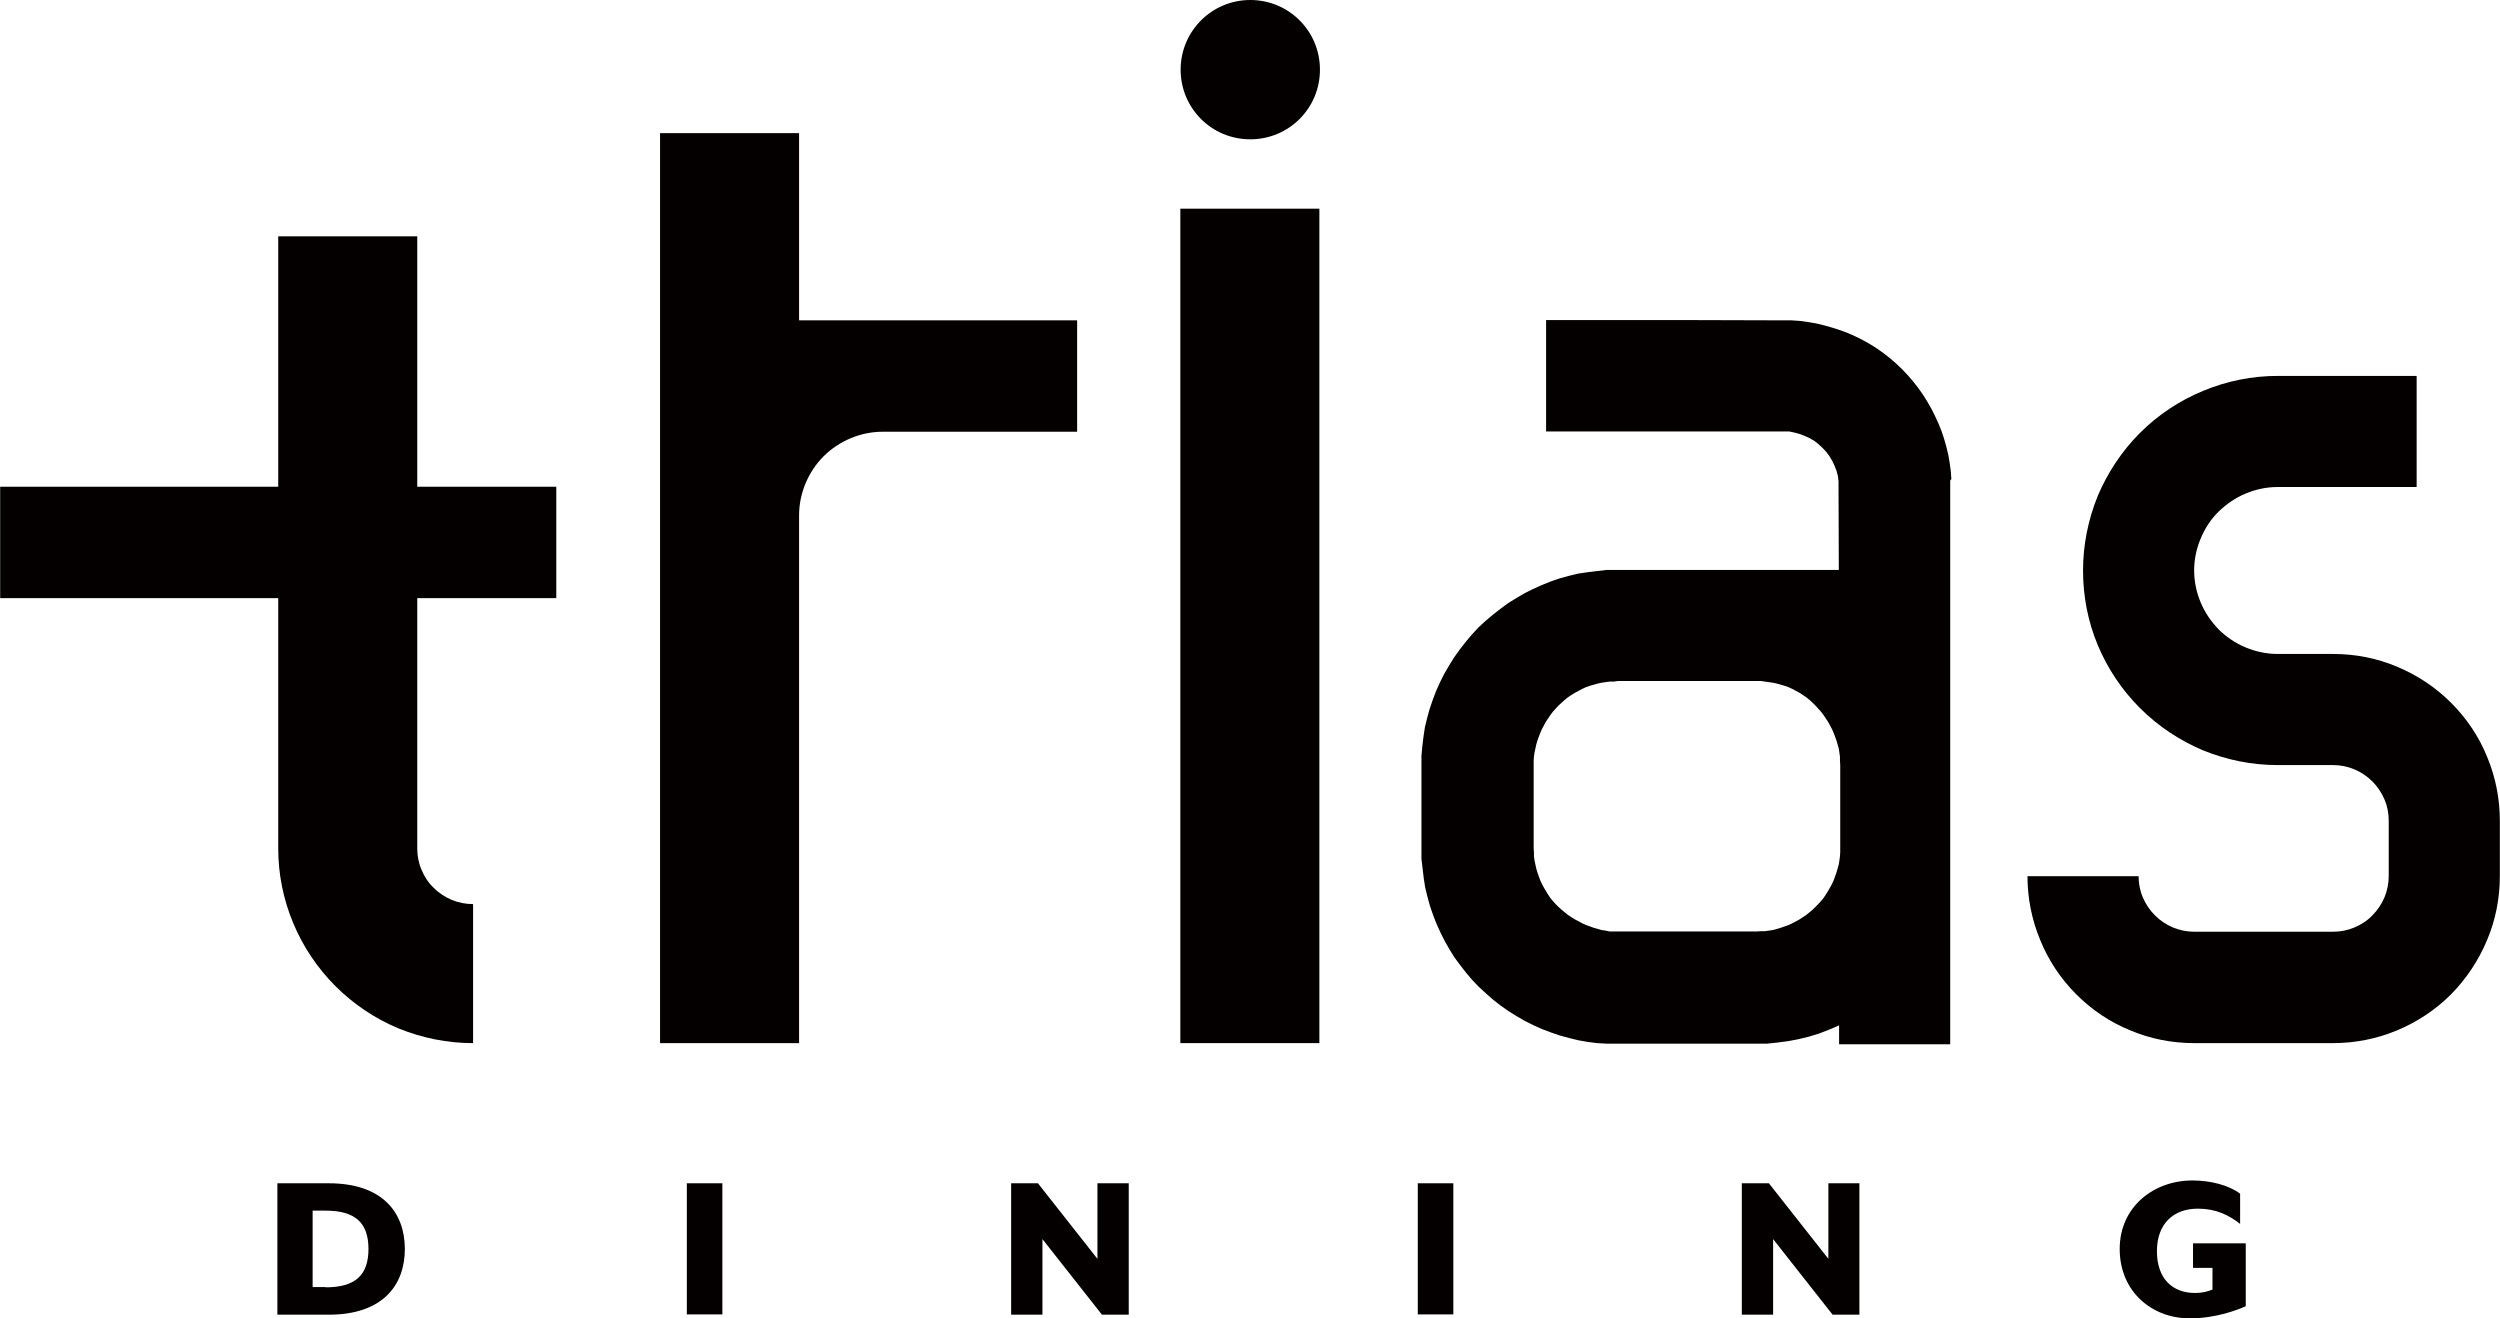 <?xml version="1.0" encoding="UTF-8"?><svg id="a" xmlns="http://www.w3.org/2000/svg" width="31.27mm" height="16.49mm" viewBox="0 0 88.64 46.75"><defs><style>.b{fill:#040000;}</style></defs><path class="b" d="m9.83,41.96h1.82c1.92,0,2.7,1.05,2.7,2.33s-.78,2.33-2.7,2.33h-1.82s0-4.65,0-4.65Zm1.71,3.69c1.05,0,1.52-.43,1.52-1.36s-.47-1.36-1.52-1.36h-.46v2.71h.46Z"/><rect class="b" x="24.35" y="41.96" width="1.26" height="4.65"/><polygon class="b" points="35.85 41.96 36.8 41.96 38.91 44.64 38.91 41.96 40.02 41.96 40.02 46.62 39.07 46.62 36.96 43.94 36.96 46.62 35.85 46.62 35.85 41.96"/><rect class="b" x="50.27" y="41.96" width="1.26" height="4.65"/><polygon class="b" points="61.76 41.96 62.72 41.96 64.83 44.64 64.83 41.96 65.93 41.96 65.93 46.62 64.98 46.62 62.87 43.94 62.87 46.62 61.76 46.62 61.76 41.96"/><path class="b" d="m75.16,44.29c0-1.5,1.21-2.43,2.58-2.43.64,0,1.3.17,1.69.47v1.07c-.4-.31-.85-.54-1.5-.54-.86,0-1.45.53-1.45,1.51s.56,1.48,1.35,1.48c.26,0,.44-.05.62-.12v-.77h-.69v-.87h1.87v2.23c-.27.12-1.04.43-1.99.43-1.34,0-2.48-.95-2.48-2.46"/><path class="b" d="m16.77,32.06v4.93c-.91,0-1.8-.18-2.64-.52-.84-.35-1.6-.86-2.24-1.5-.64-.64-1.15-1.4-1.5-2.24-.35-.84-.53-1.74-.53-2.64v-8.88H0v-3.95h9.86v-8.88h4.93v8.88h4.93v3.95h-4.93v8.88c0,.26.05.52.15.75.1.24.24.46.43.64.18.18.4.33.64.43.24.1.5.15.76.15"/><path class="b" d="m69.19,16.99l-.02-.29-.04-.29-.05-.29-.07-.29-.08-.28-.09-.27-.11-.27-.12-.26-.13-.26-.15-.26-.15-.24-.17-.24-.18-.23-.19-.22-.2-.21-.21-.2-.22-.19-.23-.18-.24-.17-.24-.15-.25-.14-.26-.13-.27-.12-.27-.1-.28-.09-.28-.08-.29-.07-.29-.05-.29-.04-.29-.02h-.29s-3.45-.01-3.45-.01h-4.97v3.95h8.62s.19.04.19.04l.18.05.18.07.18.08.17.1.15.12.14.13.13.14.11.15.1.17.08.17.07.18.05.19.02.19v.19s.01,2.94.01,2.94h-8.23s-.34.04-.34.04l-.33.04-.34.05-.33.08-.33.09-.32.11-.32.13-.31.14-.3.15-.29.17-.29.18-.27.2-.27.21-.26.22-.25.23-.23.25-.22.26-.21.27-.2.28-.18.29-.17.29-.15.3-.14.31-.12.32-.11.32-.09.33-.08.33-.05.34-.04.33-.03.34v.34s0,2.96,0,2.96v.34s.04.34.04.34l.04.34.05.33.08.33.09.33.11.32.12.31.14.31.15.3.17.3.18.29.2.27.21.27.22.26.23.24.25.23.26.23.27.21.27.19.29.18.29.17.3.15.31.14.32.12.32.11.33.09.33.08.34.06.33.04.34.02h.34s2.47,0,2.47,0h2.85s.38-.04.38-.04l.38-.05.37-.07.37-.09.36-.11.36-.14.35-.15v.67h3.94v-19.99Zm-3.94,13.09v.15s-.01.14-.01.14l-.02.14-.02.14-.04.14-.04.14-.05.14-.05.14-.06.13-.07.13-.07.12-.08.13-.08.12-.09.11-.1.11-.1.1-.1.1-.11.09-.11.09-.12.08-.12.08-.13.07-.13.07-.13.06-.14.05-.14.05-.14.04-.14.04-.14.02-.14.02h-.14s-.15.01-.15.01h-5.22s-.14-.03-.14-.03l-.14-.02-.14-.04-.14-.04-.14-.05-.14-.05-.13-.06-.13-.07-.13-.07-.13-.08-.12-.08-.11-.09-.11-.09-.11-.1-.1-.1-.1-.11-.09-.11-.08-.12-.08-.13-.07-.12-.07-.13-.06-.13-.05-.14-.05-.14-.04-.14-.03-.14-.03-.14-.02-.14v-.14s-.01-.15-.01-.15v-3.1s.01-.15.01-.15l.02-.14.03-.14.03-.14.04-.14.05-.14.05-.13.06-.14.07-.13.07-.13.08-.12.08-.12.09-.12.1-.11.1-.11.11-.1.11-.1.11-.09.12-.08.13-.08.13-.07.13-.07.13-.06.14-.05.14-.04.14-.04.14-.03.14-.02.14-.02h.15s.14-.02.14-.02h5.08s.14.02.14.02l.14.02.14.02.14.03.14.04.14.04.14.05.13.06.13.07.13.07.12.08.12.08.11.09.11.1.1.1.1.11.1.11.09.12.08.12.08.12.07.13.07.13.06.14.05.13.05.14.04.14.04.14.02.14.02.14v.15s.01.14.01.14v2.96Z"/><path class="b" d="m28.33,11.36h9.86v3.95h-6.9c-.39,0-.77.08-1.13.23-.36.15-.69.37-.96.64-.27.27-.49.6-.64.96-.15.36-.23.74-.23,1.13v18.72h-4.93V4.72h4.93v6.64"/><path class="b" d="m41.86,2.47c0-1.36,1.1-2.47,2.47-2.47s2.47,1.1,2.47,2.47-1.1,2.47-2.47,2.47-2.47-1.1-2.47-2.47"/><rect class="b" x="41.85" y="7.4" width="4.93" height="29.59"/><path class="b" d="m84.7,31.07v-1.97c0-.26-.05-.52-.15-.75-.1-.24-.25-.46-.43-.64-.18-.18-.4-.33-.64-.43-.24-.1-.5-.15-.75-.15h-1.97c-.91,0-1.8-.18-2.64-.52-.83-.35-1.6-.86-2.24-1.5-.64-.64-1.15-1.4-1.5-2.24-.35-.84-.52-1.74-.52-2.64s.18-1.8.52-2.64c.35-.83.86-1.6,1.5-2.24.64-.64,1.41-1.15,2.24-1.49.84-.35,1.74-.53,2.64-.53h4.93v3.94h-4.93c-.39,0-.77.08-1.13.23-.36.15-.68.37-.96.64s-.49.6-.64.96c-.15.36-.23.74-.23,1.13s.08.77.23,1.13c.15.36.37.68.64.96.27.27.6.49.96.64.36.15.75.23,1.13.23h1.97c.78,0,1.55.15,2.26.45.72.3,1.37.73,1.92,1.28.55.55.99,1.2,1.28,1.92.3.72.45,1.49.45,2.26v1.97c0,.78-.15,1.55-.45,2.26-.3.72-.73,1.37-1.28,1.93-.55.55-1.2.98-1.92,1.28-.72.3-1.49.45-2.26.45h-4.93c-.78,0-1.55-.15-2.26-.45-.72-.29-1.37-.73-1.92-1.28-.55-.55-.99-1.21-1.28-1.93-.3-.72-.45-1.49-.45-2.26h3.94c0,.26.05.52.15.75.1.24.25.46.43.64.18.18.4.33.64.43.24.1.5.15.75.15h4.93c.26,0,.52-.05.75-.15.24-.1.46-.24.64-.43.18-.18.33-.4.43-.64.1-.24.15-.5.15-.75"/></svg>